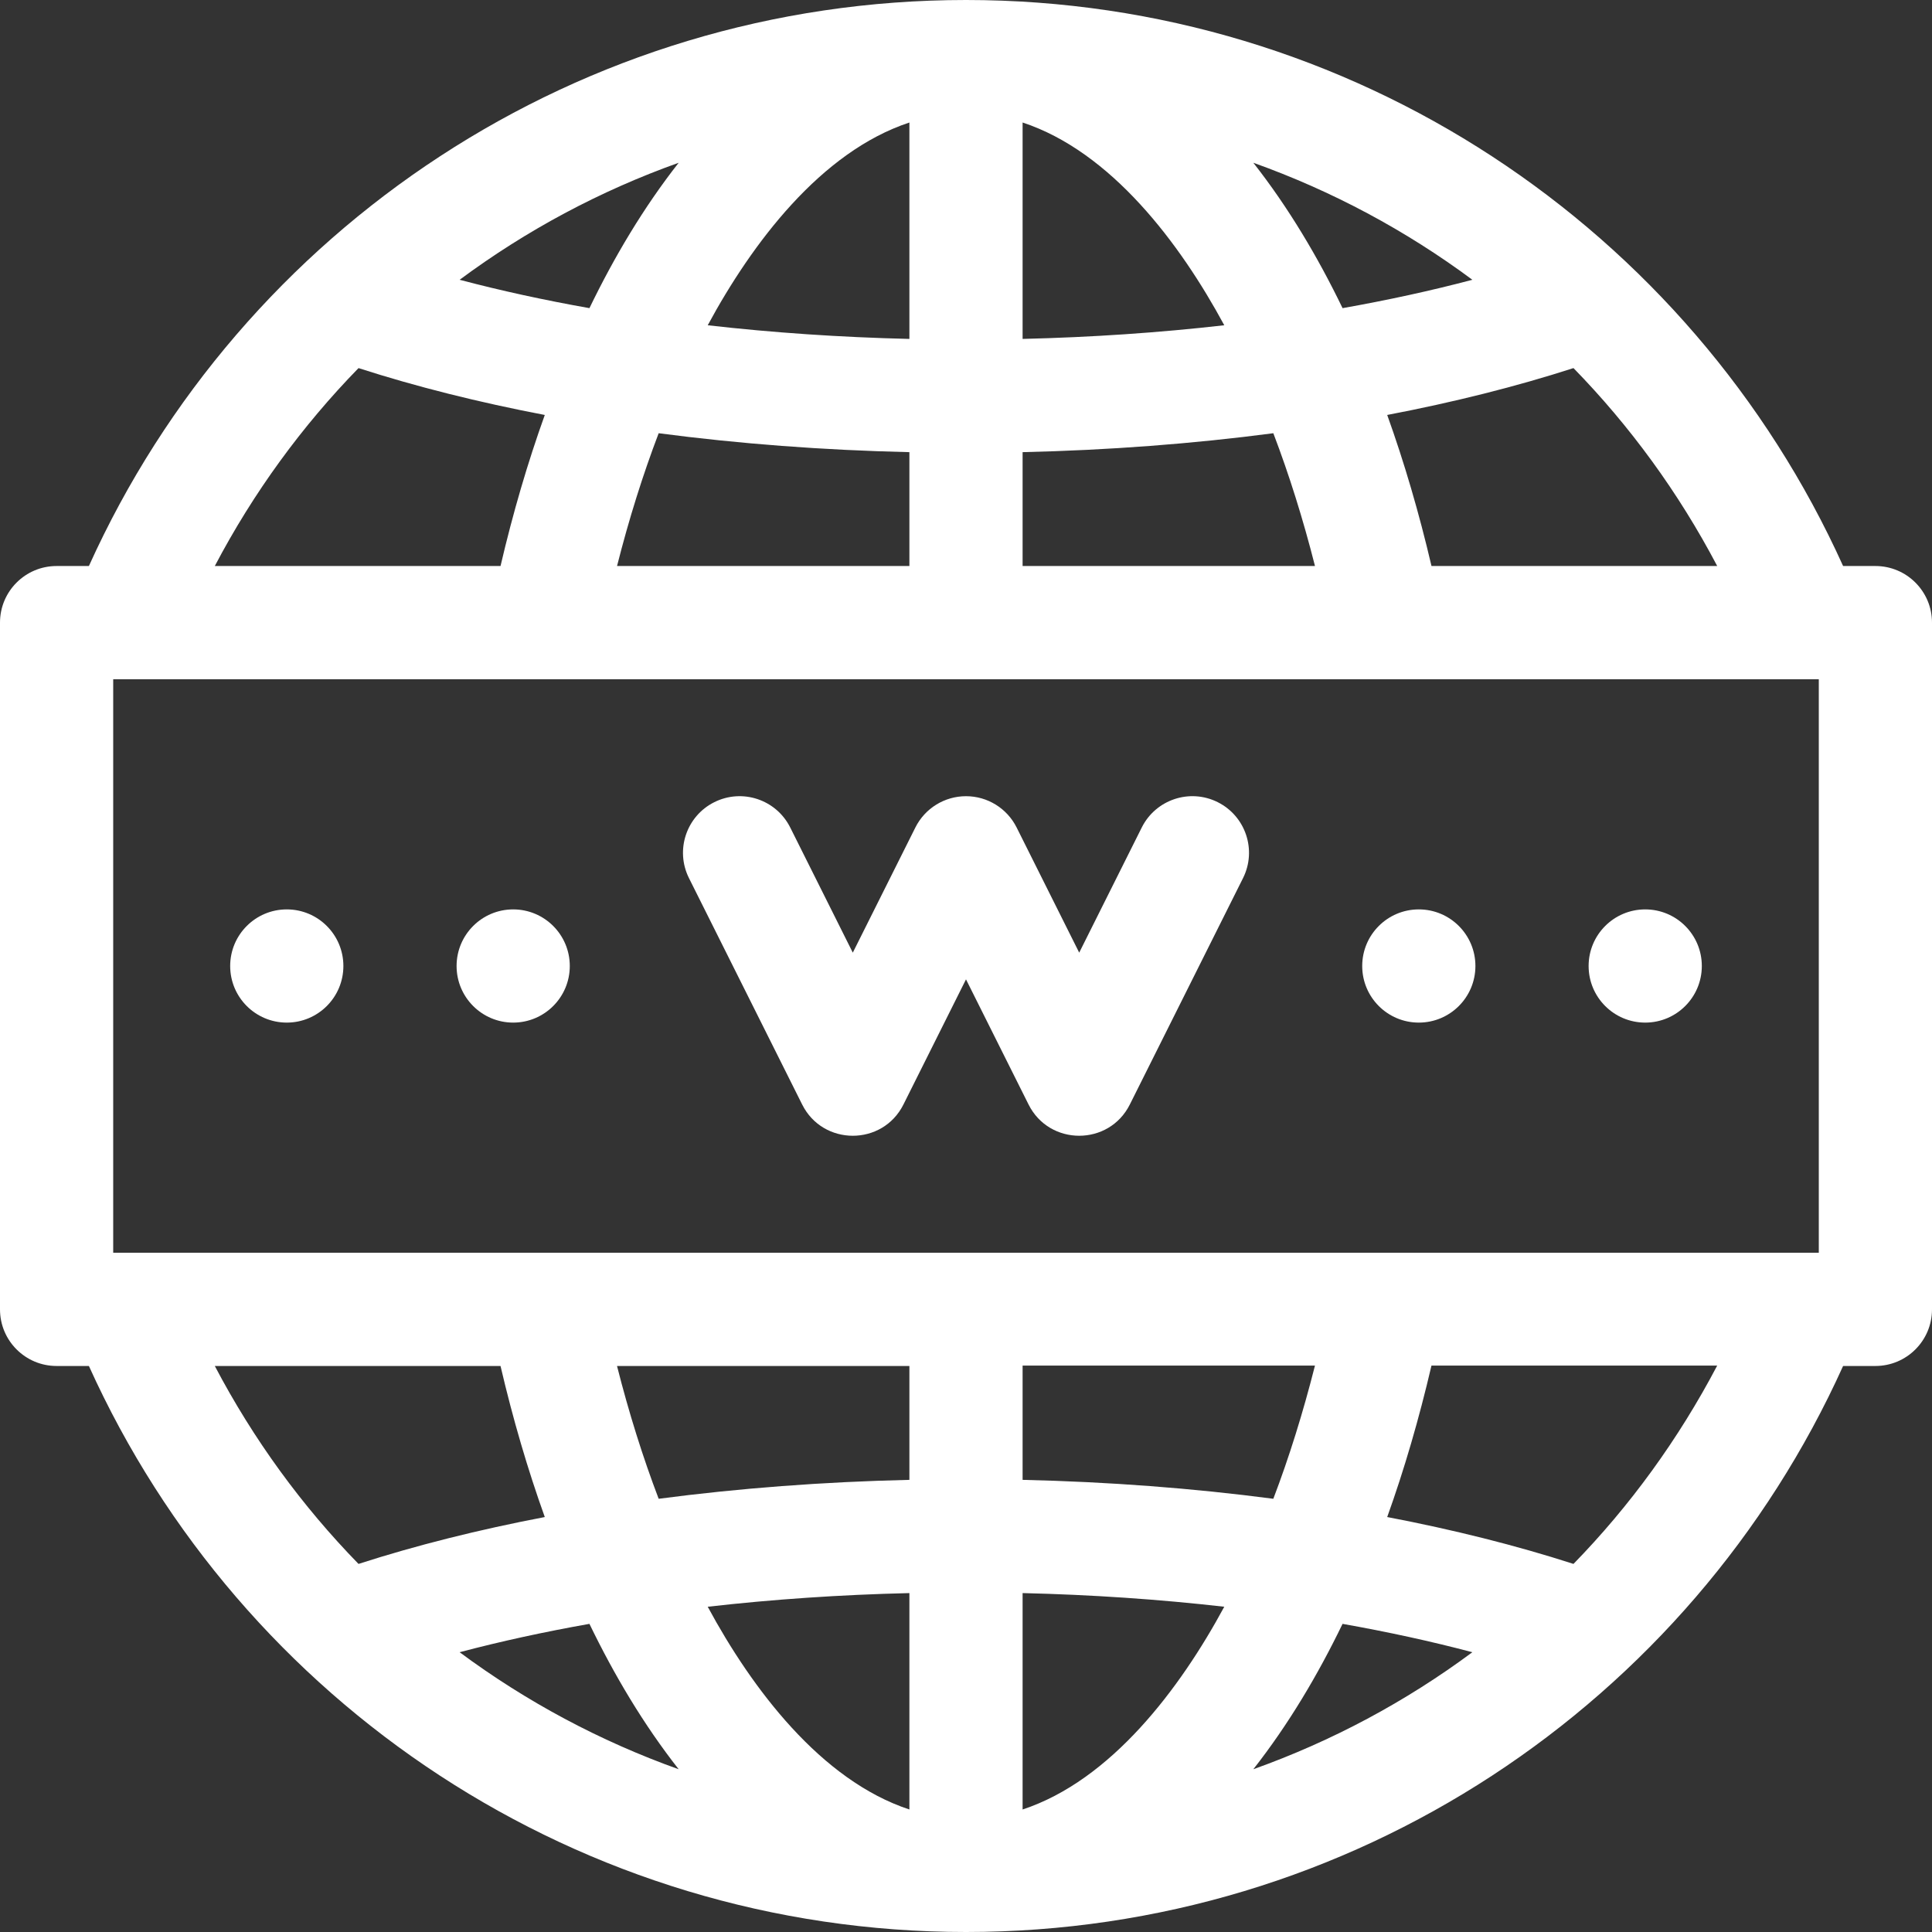 <svg viewBox="0 0 512 512" xmlns="http://www.w3.org/2000/svg"><rect x="0" y="0" width="512" height="512" fill="#333333" stroke="none"/><path fill="#ffffff"  d="m497 150h-8.559c-40.43-89.48-130.125-150-232.441-150-102.188 0-191.961 60.398-232.441 150h-8.559c-8.285 0-15 6.715-15 15v182c0 8.285 6.715 15 15 15h8.559c40.43 89.48 130.125 150 232.441 150 102.188 0 191.961-60.398 232.441-150h8.559c8.285 0 15-6.715 15-15v-182c0-8.285-6.715-15-15-15zm-80.012-52.453c14.961 15.336 27.828 32.938 38.09 52.453h-75.719c-3.289-14.07-7.219-27.461-11.734-40.031 17.559-3.355 34.133-7.508 49.363-12.422zm-26.793-23.402c-10.906 2.883-22.414 5.391-34.402 7.516-6.531-13.5-14.316-26.641-23.648-38.527 20.863 7.449 40.406 17.918 58.051 31.012zm-119.195-41.68c23.477 7.742 41.738 32.047 53.445 53.73-17.227 1.965-35.145 3.191-53.445 3.621zm0 87.359c22.828-.52 45.156-2.219 66.445-5.016 4.184 10.969 7.879 22.738 11.039 35.191h-77.484zm-30-87.359v57.352c-18.301-.43-36.219-1.656-53.445-3.621 11.703-21.676 29.965-45.984 53.445-53.73zm0 87.359v30.176h-77.48c3.156-12.453 6.852-24.223 11.035-35.191 21.289 2.797 43.617 4.496 66.445 5.016zm-61.145-76.691c-9.332 11.887-17.117 25.031-23.648 38.527-11.984-2.125-23.496-4.633-34.398-7.516 17.641-13.094 37.184-23.562 58.047-31.012zm-84.844 54.414c15.23 4.914 31.805 9.066 49.363 12.422-4.516 12.57-8.445 25.961-11.73 40.031h-75.719c10.258-19.512 23.129-37.117 38.086-52.453zm0 316.906c-14.957-15.336-27.828-32.941-38.086-52.453h75.719c3.289 14.07 7.215 27.461 11.73 40.031-17.559 3.355-34.133 7.508-49.363 12.422zm26.793 23.402c10.906-2.883 22.414-5.391 34.402-7.516 6.531 13.5 14.316 26.641 23.648 38.527-20.863-7.449-40.406-17.918-58.051-31.012zm119.195 41.68c-23.477-7.742-41.738-32.047-53.445-53.73 17.227-1.965 35.145-3.191 53.445-3.621zm0-87.359c-22.828.52-45.156 2.219-66.445 5.016-4.184-10.969-7.879-22.738-11.039-35.191h77.484zm30 87.359v-57.352c18.301.43 36.219 1.656 53.445 3.621-11.703 21.676-29.965 45.984-53.445 53.73zm0-87.359v-30.277h77.48c-3.156 12.453-6.852 24.324-11.035 35.293-21.289-2.797-43.617-4.496-66.445-5.016zm61.145 76.691c9.332-11.887 17.117-25.031 23.648-38.527 11.984 2.125 23.496 4.633 34.398 7.516-17.641 13.094-37.184 23.562-58.047 31.012zm84.844-54.414c-15.23-4.914-31.805-9.066-49.363-12.422 4.516-12.57 8.445-26.059 11.73-40.133h75.719c-10.258 19.516-23.129 37.219-38.086 52.555zm65.012-82.453c-35.117 0-426.73 0-452 0v-152h452zm0 0"/><path fill="#ffffff"  d="m322.707 212.582c-7.406-3.703-16.418-.699-20.125 6.707l-16.582 33.172-16.582-33.168c-2.543-5.082-7.734-8.293-13.418-8.293s-10.875 3.211-13.418 8.293l-16.582 33.168-16.582-33.168c-3.707-7.41-12.715-10.414-20.125-6.707-7.41 3.703-10.414 12.715-6.707 20.125l30 60c5.512 11.027 21.309 11.043 26.832 0l16.582-33.172 16.582 33.168c5.516 11.031 21.312 11.047 26.832 0l30-60c3.707-7.41.703-16.418-6.707-20.125zm0 0"/><path fill="#ffffff"  d="m391 256c0 8.285-6.715 15-15 15s-15-6.715-15-15 6.715-15 15-15 15 6.715 15 15zm0 0"/><path fill="#ffffff"  d="m151 256c0 8.285-6.715 15-15 15s-15-6.715-15-15 6.715-15 15-15 15 6.715 15 15zm0 0"/><path fill="#ffffff"  d="m91 256c0 8.285-6.715 15-15 15s-15-6.715-15-15 6.715-15 15-15 15 6.715 15 15zm0 0"/><path fill="#ffffff"  d="m451 256c0 8.285-6.715 15-15 15s-15-6.715-15-15 6.715-15 15-15 15 6.715 15 15zm0 0"/></svg>